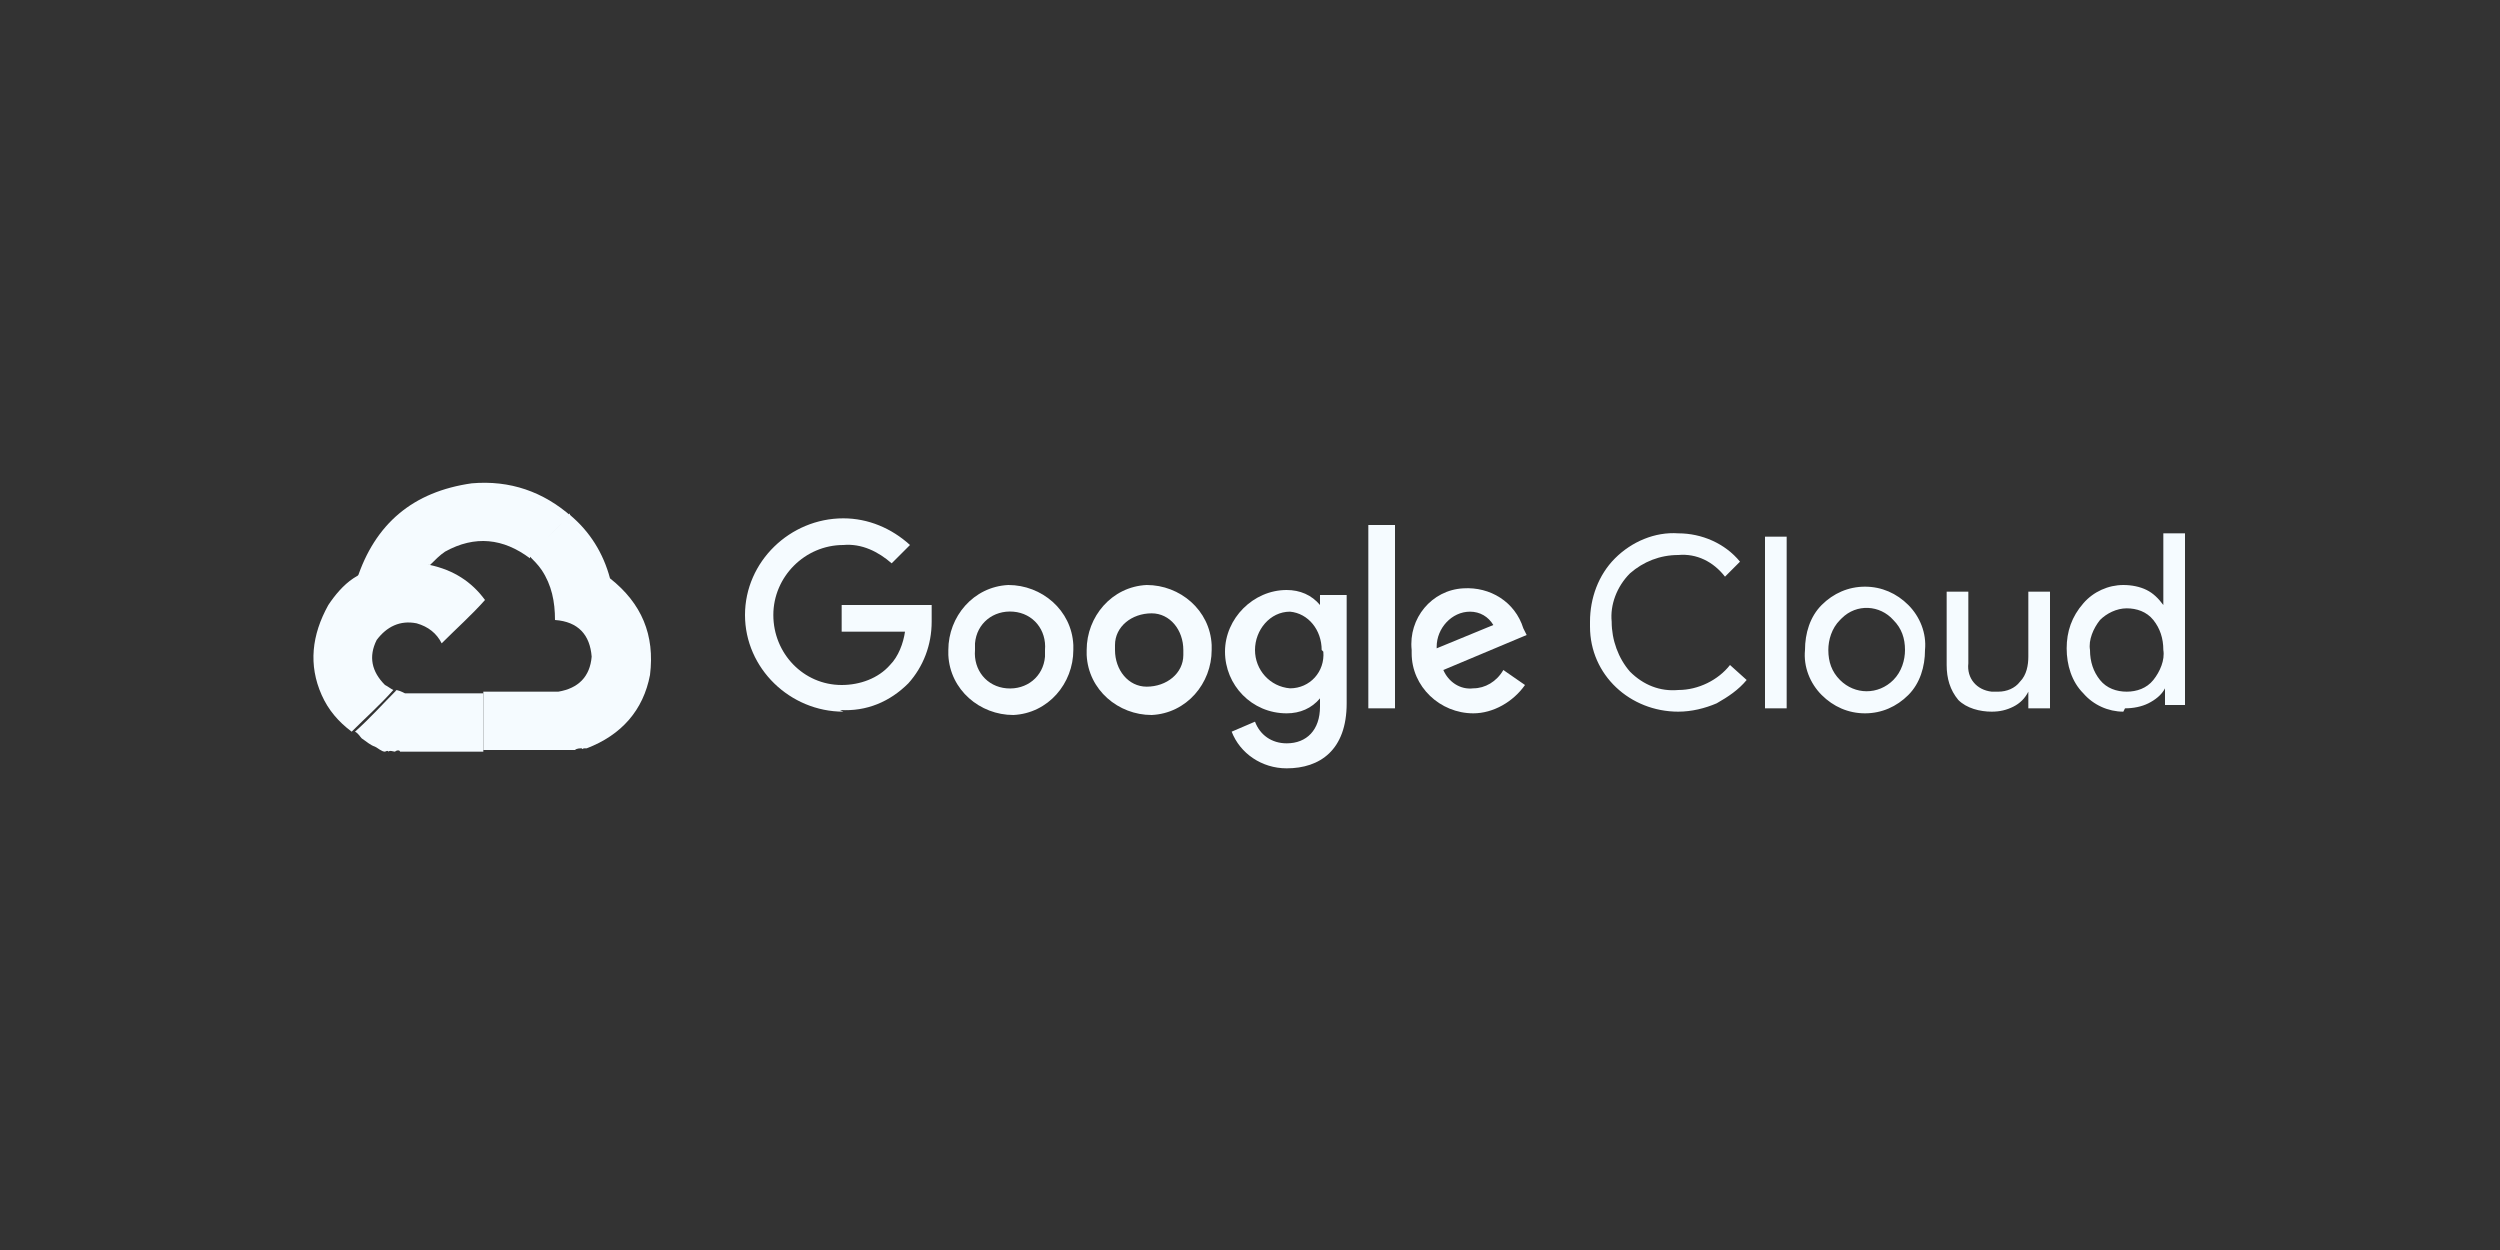 <?xml version="1.0" encoding="UTF-8"?>
<svg xmlns="http://www.w3.org/2000/svg" id="Google_Cloud_logo" version="1.1" viewBox="0 0 150 75">
  <rect x="0" y="0" width="150" height="75" fill="#333333" stroke="none"/>
  <defs>
    <style>
      .st0 {
        opacity: 1;
      }

      .st0, .st1, .st2, .st3 {
        fill: #f5fbff;
      }

      .st0, .st2, .st3 {
        fill-rule: evenodd;
        isolation: isolate;
      }

      .st2 {
        opacity: 1;
      }

      .st3 {
        opacity: 1;
      }
    </style>
  </defs>
  <path class="st1" d="M100.7,42.7c-2.9,0-5.3-2.2-5.3-5.1,0,0,0-.2,0-.3,0-1.4.5-2.8,1.5-3.8,1-1,2.4-1.6,3.8-1.5,1.4,0,2.8.6,3.7,1.7l-.9.9c-.7-.9-1.7-1.4-2.8-1.3-1.1,0-2.1.4-2.9,1.1-.8.8-1.2,1.9-1.1,2.9,0,1.1.4,2.2,1.1,3,.8.8,1.8,1.2,2.9,1.1,1.2,0,2.4-.6,3.1-1.5l1,.9c-.5.6-1.1,1-1.8,1.4-.7.3-1.5.5-2.3.5ZM107.2,32.2v10.3h-1.3v-10.3h1.3ZM108.3,39c0-1,.3-2,1-2.7.7-.7,1.6-1.1,2.6-1.1,1,0,1.9.4,2.6,1.1.7.7,1.1,1.7,1,2.7,0,1-.3,2-1,2.7-.7.7-1.6,1.1-2.6,1.1-1,0-1.9-.4-2.6-1.1-.7-.7-1.1-1.7-1-2.7ZM109.7,39c0,.7.2,1.3.7,1.8.9.9,2.3.9,3.2,0,0,0,0,0,0,0,.5-.5.7-1.2.7-1.8,0-.7-.2-1.3-.7-1.8-.8-.9-2.2-1-3.1-.1,0,0,0,0-.1.1-.5.5-.7,1.2-.7,1.8ZM122.9,42.5h-1.2v-1h0c-.2.4-.5.7-.9.9-.4.2-.8.3-1.3.3-.7,0-1.5-.2-2-.7-.5-.6-.7-1.3-.7-2.1v-4.4h1.3v4.3c-.1.9.5,1.6,1.4,1.7.1,0,.3,0,.4,0,.5,0,1-.2,1.3-.6.4-.4.5-1,.5-1.5v-3.9h1.3v7ZM127.4,42.7c-.9,0-1.8-.4-2.4-1.1-.7-.7-1-1.7-1-2.7,0-1,.3-1.9,1-2.7.6-.7,1.5-1.1,2.4-1.1.5,0,1,.1,1.4.3.4.2.7.5,1,.9h0v-1s0-3.3,0-3.3h1.3v10.3h-1.2v-1h0c-.2.4-.6.7-1,.9-.4.2-.9.3-1.4.3ZM127.6,41.5c.6,0,1.2-.2,1.6-.7.4-.5.7-1.2.6-1.8,0-.7-.2-1.3-.6-1.8-.4-.5-1-.7-1.6-.7-.6,0-1.2.3-1.6.7-.4.5-.7,1.2-.6,1.8,0,.7.2,1.3.6,1.8.4.5,1,.7,1.6.7Z"></path>
  <g id="_75x24px">
    <path class="st1" d="M50.6,42.7c-3.2,0-5.9-2.6-5.9-5.8,0-3.2,2.7-5.8,5.9-5.8,1.5,0,2.9.6,4,1.6l-1.1,1.1c-.8-.7-1.8-1.2-2.9-1.1-2.3,0-4.2,1.9-4.2,4.2,0,0,0,0,0,0,0,2.3,1.8,4.2,4.1,4.2,0,0,0,0,0,0,1.1,0,2.2-.4,2.9-1.2.5-.5.8-1.3.9-2h-3.8v-1.6h5.4c0,.3,0,.7,0,1,0,1.4-.5,2.7-1.4,3.7-1.1,1.1-2.5,1.7-4.1,1.6Z"></path>
    <path class="st1" d="M64.4,39c0,2-1.5,3.8-3.6,3.9-2,0-3.8-1.5-3.9-3.6,0-.1,0-.2,0-.3,0-2,1.5-3.8,3.6-3.9,2,0,3.8,1.5,3.9,3.6,0,.1,0,.2,0,.3ZM62.7,39c.1-1.2-.7-2.2-1.9-2.3-1.2-.1-2.2.7-2.3,1.9,0,.1,0,.3,0,.4-.1,1.2.7,2.2,1.9,2.3,1.2.1,2.2-.7,2.3-1.9,0-.1,0-.3,0-.4Z"></path>
    <path class="st1" d="M72.7,39c0,2-1.5,3.8-3.6,3.9-2,0-3.8-1.5-3.9-3.6,0-.1,0-.2,0-.3,0-2,1.5-3.8,3.6-3.9,2,0,3.8,1.5,3.9,3.6,0,.1,0,.2,0,.3ZM71,39c0-1.2-.8-2.2-1.9-2.2-1.2,0-2.2.8-2.2,1.9,0,.1,0,.2,0,.3,0,1.2.8,2.2,1.9,2.2,1.2,0,2.2-.8,2.2-1.9,0-.1,0-.2,0-.3Z"></path>
    <path class="st1" d="M80.8,35.5v6.7c0,2.8-1.6,3.9-3.6,3.9-1.5,0-2.8-.9-3.3-2.2l1.4-.6c.3.8,1,1.3,1.9,1.3,1.2,0,2-.8,2-2.2v-.5h0c-.5.6-1.2.9-2,.9-2.1,0-3.7-1.7-3.7-3.7s1.7-3.7,3.7-3.7c.8,0,1.5.3,2,.9h0v-.6h1.6ZM79.3,39c0-1.2-.8-2.2-1.9-2.3,0,0,0,0,0,0-1.2,0-2.1,1.1-2.1,2.3,0,0,0,0,0,0,0,1.2.9,2.2,2.1,2.3,0,0,0,0,0,0,1.2,0,2.1-1,2-2.2,0,0,0,0,0,0h0Z"></path>
    <path class="st1" d="M83.7,31.5v11h-1.6v-11h1.6Z"></path>
    <path class="st1" d="M90.2,40.2l1.3.9c-.7,1-1.9,1.7-3.1,1.7-2,0-3.7-1.6-3.7-3.6,0,0,0-.1,0-.2-.2-1.9,1.2-3.6,3.1-3.7,1.6-.1,3.1.8,3.6,2.4l.2.4-5,2.1c.3.7,1,1.2,1.8,1.1.7,0,1.4-.4,1.8-1.1ZM86.2,38.9l3.4-1.4c-.3-.5-.8-.8-1.4-.8-1.1,0-2,1-2,2.1,0,0,0,0,0,0Z"></path>
  </g>
  <path class="st2" d="M34.2,30.9c-.8.8-1.6,1.7-2.4,2.5,0,0,0,0,0,.1-1.6-1.2-3.3-1.4-5.1-.4-.3.2-.6.5-.9.8-1.2-.2-2.3-.1-3.4.4-.4.2-.7.3-1,.5,1.1-3.4,3.4-5.3,6.9-5.8,2.3-.2,4.3.5,6,2Z"></path>
  <path class="st3" d="M34.2,30.9c1.2,1,2,2.3,2.4,3.8,1.9,1.5,2.7,3.4,2.4,5.8-.4,2.1-1.7,3.6-3.8,4.4,0,0-.1,0-.2,0,0,0,0,.1-.1,0-.1,0-.3,0-.4.1,0,0,0,0-.1,0-.1,0-.3,0-.4,0-1.7,0-3.4,0-5,0,0-1.2,0-2.3,0-3.5,1.5,0,3,0,4.5,0,1.2-.2,1.9-.9,2-2.1-.1-1.3-.8-2.1-2.2-2.2,0-1.1-.2-2.1-.8-3-.2-.3-.5-.6-.7-.8,0,0,0,0,0-.1.8-.8,1.6-1.6,2.4-2.5Z"></path>
  <path class="st0" d="M25.8,33.9c1.4.3,2.5,1,3.3,2.1-.8.9-1.7,1.7-2.6,2.6-.3-.6-.8-1-1.5-1.2-1-.2-1.8.2-2.4,1-.5,1-.3,1.9.5,2.7.2.1.3.2.5.3-.8.9-1.7,1.7-2.5,2.5-.8-.6-1.4-1.3-1.8-2.2-.8-1.8-.6-3.6.4-5.4.4-.6.9-1.2,1.5-1.6.3-.2.7-.4,1-.5,1.1-.5,2.3-.6,3.4-.4Z"></path>
  <path class="st0" d="M23.7,41.4c.2,0,.4.1.6.2,1.6,0,3.1,0,4.7,0,0,1.2,0,2.3,0,3.5-1.7,0-3.3,0-5,0,0-.1-.2-.1-.3,0-.1,0-.3-.1-.4,0,0,0,0-.1-.2,0-.2,0-.4-.2-.6-.3,0,0,0,0,0,0-.3-.1-.5-.3-.8-.5,0,0,0,0,0,0-.1-.1-.2-.3-.4-.4.9-.8,1.7-1.7,2.5-2.5Z"></path>
</svg>
